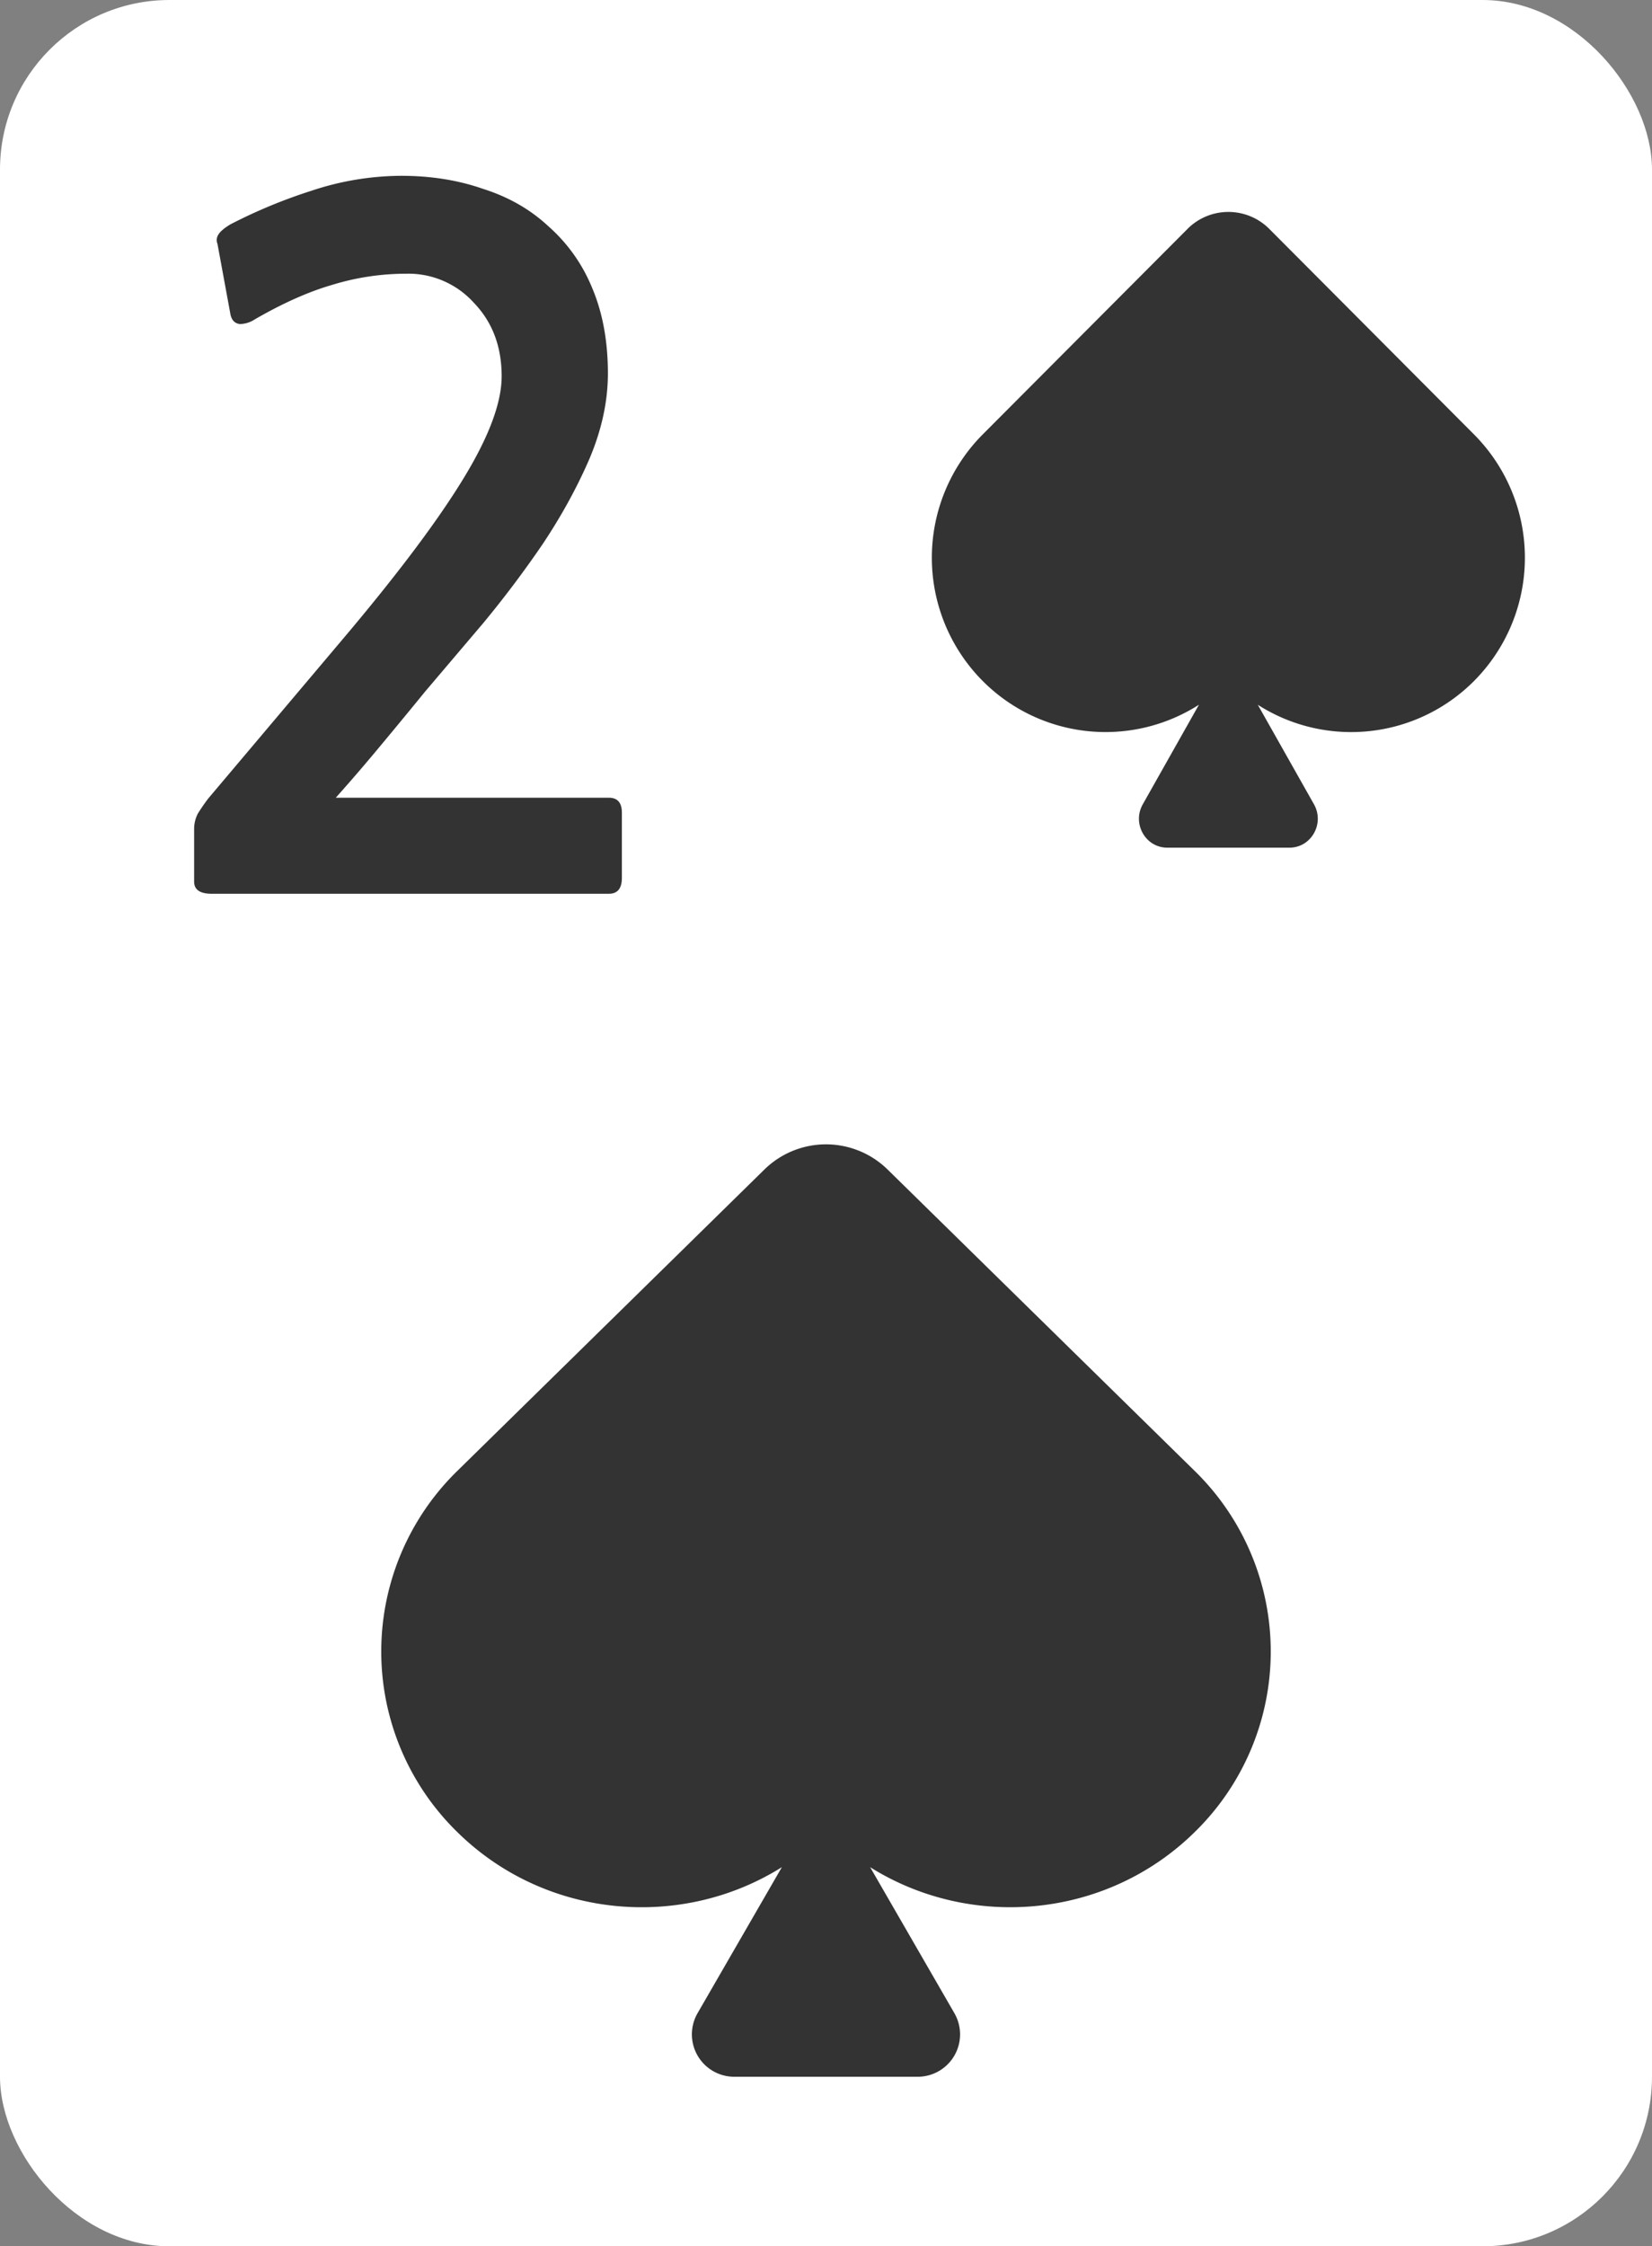 <svg xmlns="http://www.w3.org/2000/svg" viewBox="0 0 39 53"><rect x="0" y="0" width="39" height="53" fill="#808080" stroke="none"/><rect width="39" height="53" fill="#fff" rx="4"/><path fill="#333" d="M5.001 21.088c-.279 0-.418-.095-.418-.286v-1.254a.79.79 0 0 1 .088-.352c.073-.117.154-.235.242-.352l3.344-3.96c1.217-1.452 2.12-2.662 2.706-3.63.587-.968.88-1.76.88-2.376 0-.704-.22-1.283-.66-1.738A2.08 2.08 0 0 0 9.6 6.458c-.601 0-1.188.088-1.76.264-.557.161-1.166.433-1.826.814a.66.66 0 0 1-.352.11c-.117-.015-.19-.088-.22-.22l-.308-1.672a.237.237 0 0 1 .022-.22c.044-.073.14-.154.286-.242A12.337 12.337 0 0 1 7.355 4.5a6.781 6.781 0 0 1 2.112-.352c.704 0 1.35.103 1.936.308.601.19 1.115.484 1.54.88a3.9 3.9 0 0 1 1.034 1.452c.25.587.374 1.261.374 2.024 0 .66-.147 1.335-.44 2.024-.293.675-.66 1.342-1.1 2.002-.44.645-.91 1.269-1.408 1.87l-1.364 1.606c-.323.396-.667.814-1.034 1.254-.352.425-.711.843-1.078 1.254h6.446c.205 0 .308.117.308.352v1.54c0 .25-.103.374-.308.374H5.001ZM28.034 5.402 23.2 10.25a4.123 4.123 0 0 0 0 5.818 4.092 4.092 0 0 0 5.104.56l-1.326 2.35c-.256.454.064 1.022.578 1.022h2.886c.514 0 .834-.568.578-1.023l-1.326-2.348a4.092 4.092 0 0 0 5.104-.561 4.123 4.123 0 0 0 0-5.818l-4.832-4.848a1.364 1.364 0 0 0-1.933 0ZM18.05 27.59l-7.248 7.11a5.953 5.953 0 0 0 0 8.533c2.079 2.04 5.276 2.314 7.656.822l-1.99 3.445a1 1 0 0 0 .867 1.5h4.33a1 1 0 0 0 .866-1.5l-1.989-3.445c2.38 1.492 5.577 1.217 7.656-.822a5.953 5.953 0 0 0 0-8.533l-7.248-7.11a2.078 2.078 0 0 0-2.9 0Z"/></svg>
